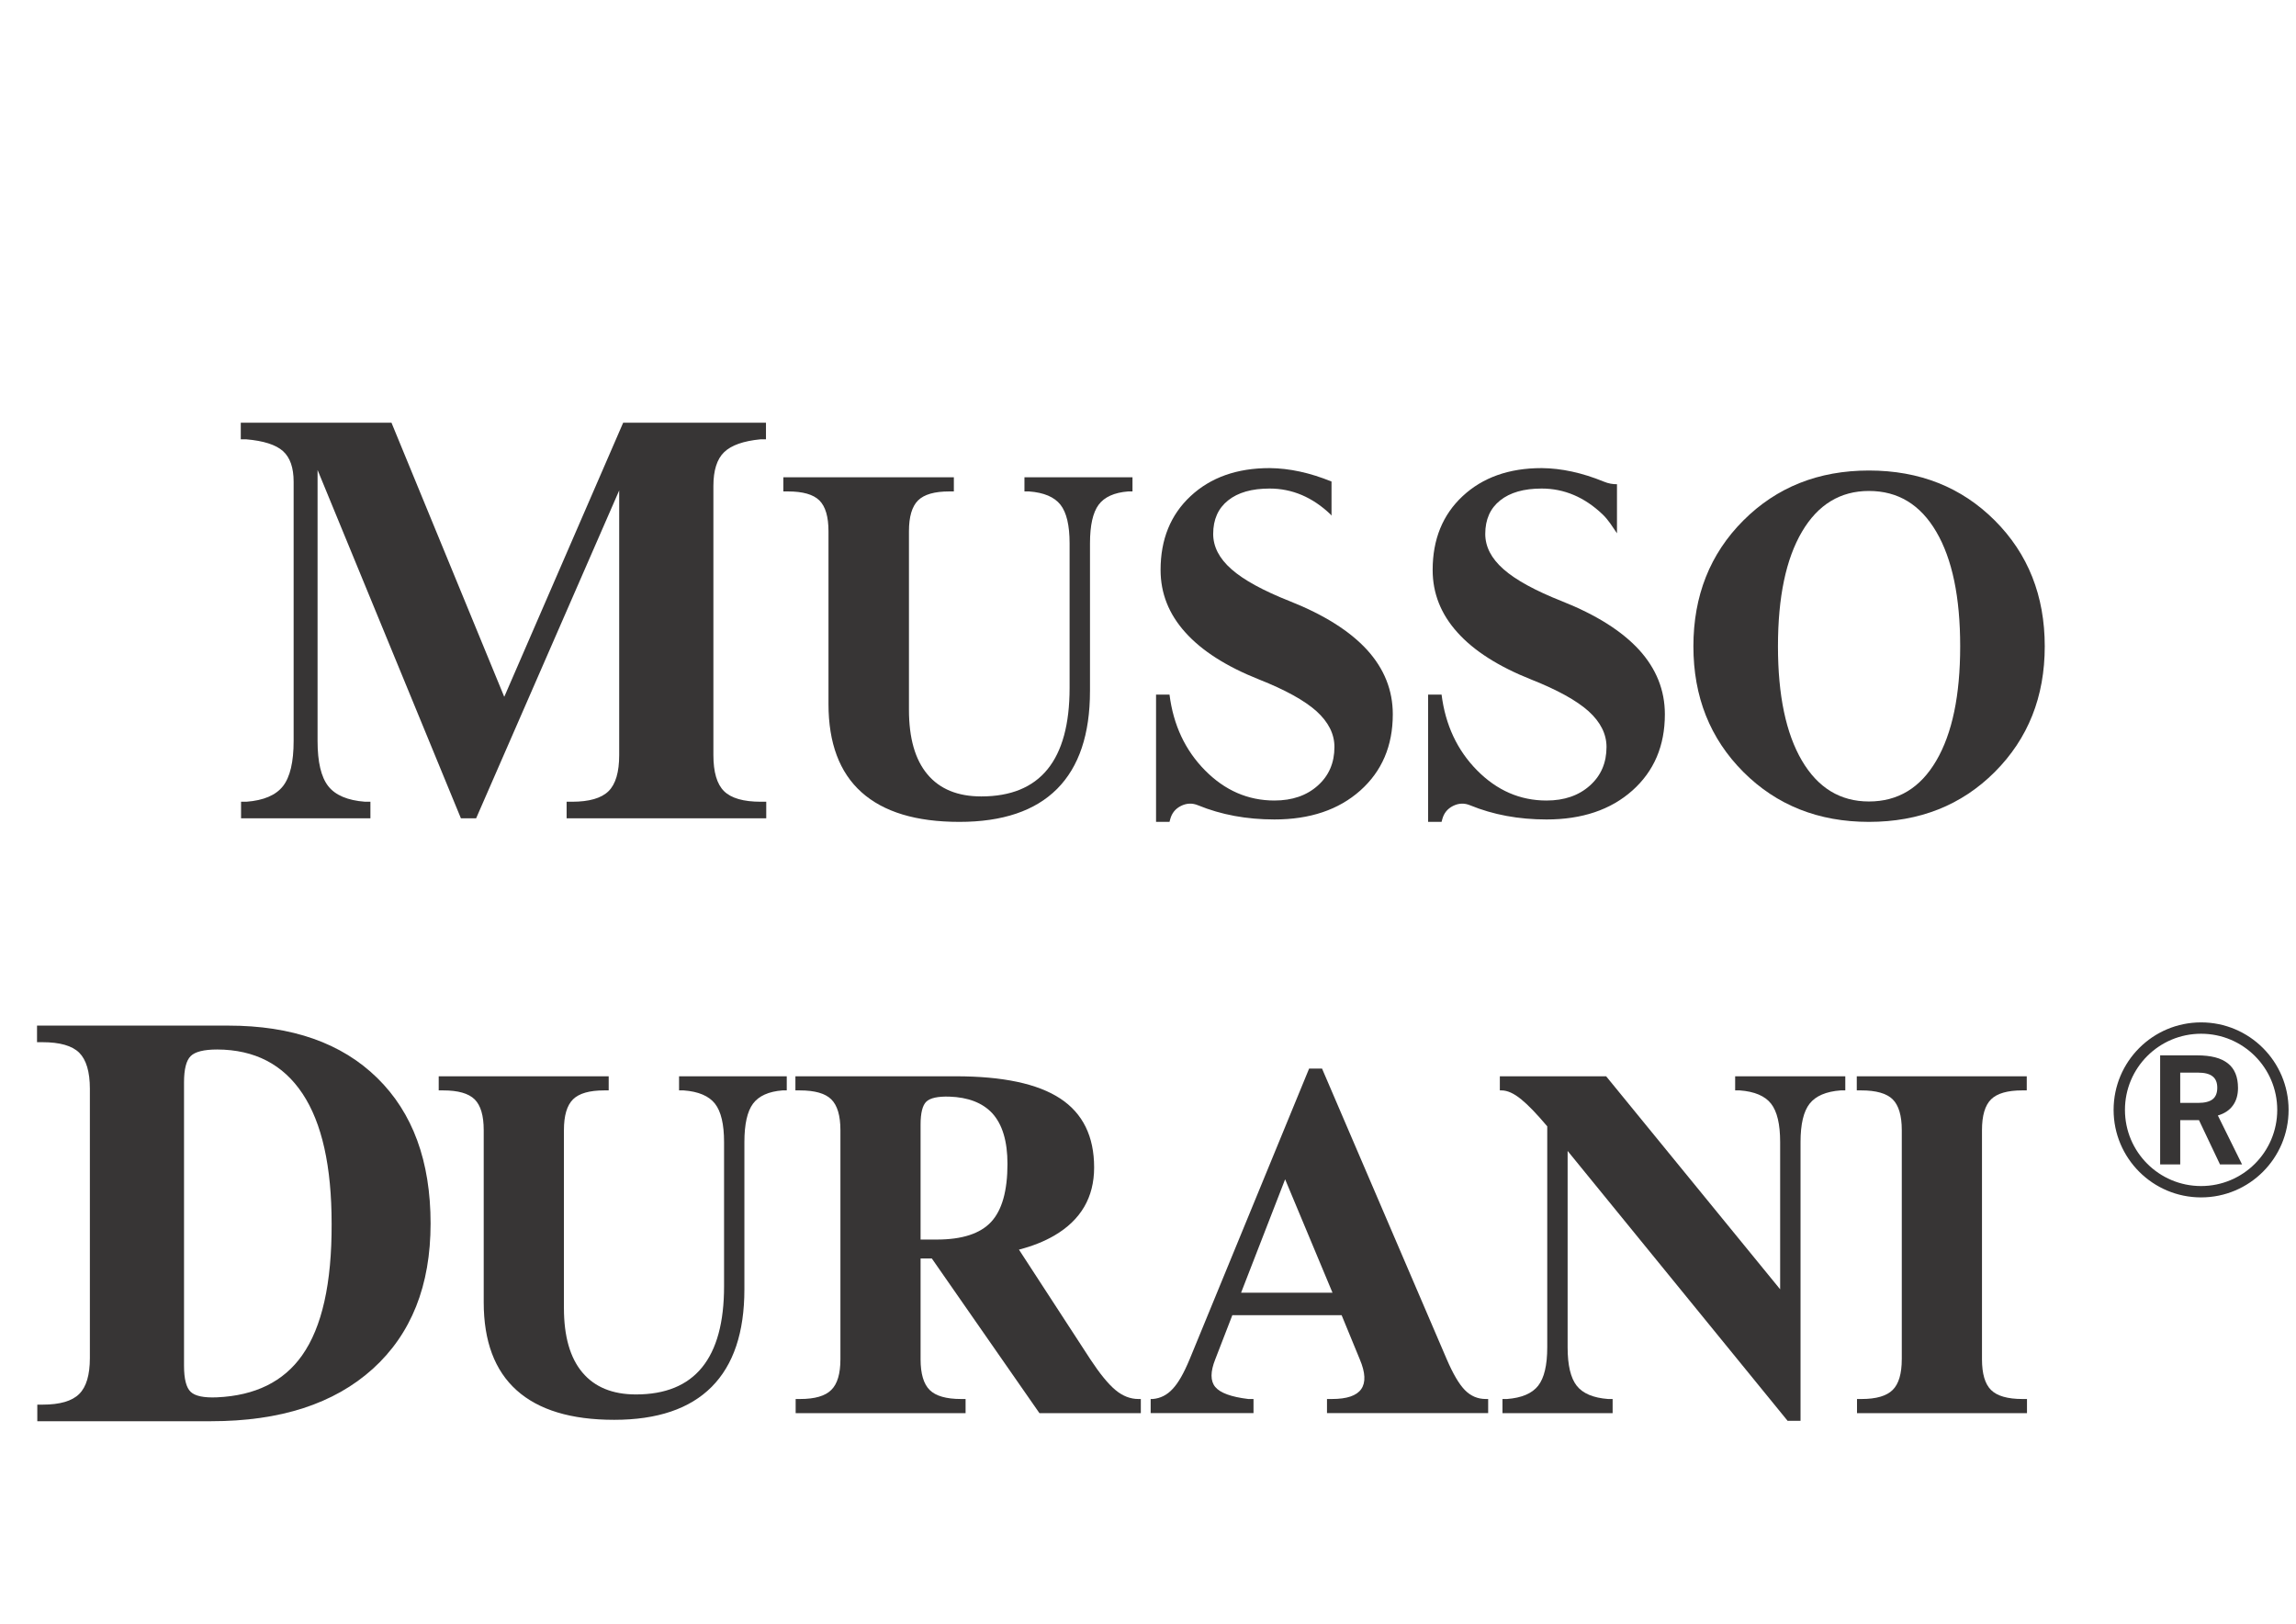 <?xml version="1.0" encoding="UTF-8"?> <!-- Creator: CorelDRAW 2021.5 --> <svg xmlns="http://www.w3.org/2000/svg" xmlns:xlink="http://www.w3.org/1999/xlink" xmlns:xodm="http://www.corel.com/coreldraw/odm/2003" xml:space="preserve" width="297mm" height="210mm" style="shape-rendering:geometricPrecision; text-rendering:geometricPrecision; image-rendering:optimizeQuality; fill-rule:evenodd; clip-rule:evenodd" viewBox="0 0 29700 21000"> <defs> <style type="text/css"> <![CDATA[ .fil1 {fill:none} .fil0 {fill:#373535;fill-rule:nonzero} ]]> </style> <clipPath id="id0"> <path d="M3048.54 3480.82l23606.76 0 0 8417.55 -23606.76 0 0 -8417.55z"></path> </clipPath> <clipPath id="id1"> <path d="M97.96 11278.27l29507.91 0 0 8417.55 -29507.91 0 0 -8417.55z"></path> </clipPath> </defs> <g id="Слой_x0020_1">  <g id="g10"> <g id="g12"> <g> </g> <g style="clip-path:url(#id0)"> <g> <path id="path22" class="fil0" d="M4107.86 9583.36c0,271.78 45.77,466.24 138.04,584.24 92.25,117.3 250.98,184.52 476.29,201.64l69.32 0 0 214.59 -836.68 0.01 -836.69 0 0 -214.59 69.36 -0.01c223.14,-17.12 380.47,-84.35 472.72,-201.64 92.25,-118 138.01,-312.46 138.01,-584.24l0 -3352.47c0,-182.33 -45.76,-313.93 -138.01,-396.88 -92.25,-82.22 -251.04,-132.98 -476.3,-152.32l-69.35 0 0 -214.53 974.73 0 974.68 0 1457.41 3541.98 2.87 0 1536.77 -3541.98 923.24 0 923.92 0 0 214.53 -69.36 0c-223.14,21.49 -380.42,77.23 -472.72,167.34 -92.23,89.42 -137.97,235.24 -137.97,436.21l0 3480.52c0,220.26 45.74,376.12 137.97,466.94 92.3,90.85 251.05,136.55 476.27,136.55l69.38 -0.01 0 214.59 -1290.79 0.01 -1291.47 0 0 -214.59 69.36 -0.01c223.13,0 380.46,-45.69 472.69,-136.54 92.25,-90.83 138.01,-246.69 138.01,-466.95l0 -3426.15 1.43 0.01 -1852.16 4244.23 -98.66 0 -98 0 -1854.31 -4505.95 0 3505.47z"></path> <path id="path26" class="fil0" d="M14099.53 8937.12c0,558.91 -141.73,981 -425.15,1265.61 -283.96,284.66 -705.43,426.97 -1264.35,426.97 -559.49,0 -980.92,-127.65 -1266.19,-383.57 -284.62,-255.33 -426.95,-635.89 -426.95,-1141.65l0 -2233.11c0,-188.71 -39.08,-321.26 -117.89,-399.43 -78.78,-77.57 -214.34,-116.05 -406.81,-116.05l-59.23 0 0 -183.27 1102.53 0 1103.06 0 0 183.27 -59.23 0c-190.54,0 -324.93,38.49 -403.73,116.05 -78.78,78.17 -117.89,210.72 -117.89,399.43l0 2307.66c0,367.11 79.41,645.61 238.83,835.57 159.41,190.53 391.54,285.87 696.36,285.87 380.48,0 666.34,-116.69 856.9,-350.62 190.6,-233.94 285.87,-585.17 285.87,-1053.02l0 -1870.28c0,-231.48 -39.12,-398.26 -117.9,-498.44 -78.78,-100.15 -214.37,-158.19 -406.8,-172.22l-59.25 0 0 -183.27 698.79 0 698.75 0 0 183.27 -55.56 0c-180.2,14.03 -307.86,72.07 -382.36,172.22 -74.5,100.18 -111.8,266.96 -111.8,498.44l0 1910.57z"></path> <g> <path id="path30" class="fil0" d="M25046.92 9838.08c206.46,-352.45 309.07,-845.34 309.07,-1478.74 0,-635.86 -102.61,-1129.37 -309.07,-1481.81 -205.85,-351.8 -495.98,-527.74 -871,-527.74 -370.77,0 -659.67,175.94 -866.76,527.74 -207.02,352.45 -310.24,845.95 -310.24,1481.81 0,633.39 103.22,1126.29 310.24,1478.74 207.09,351.86 495.98,527.71 866.76,527.71 375.02,0 665.15,-175.85 871,-527.71l0 0zm-2495.74 146.02c-430.62,-431.26 -646.23,-972.45 -646.23,-1624.75 0,-654.18 215.61,-1197.21 646.23,-1627.83 430.62,-430.58 972.39,-646.21 1624.74,-646.21 654.18,0 1197.14,215.63 1627.77,646.21 430.62,430.62 646.27,973.65 646.27,1627.83 0,652.3 -215.65,1193.49 -646.27,1624.75 -430.63,430.54 -973.59,645.56 -1627.77,645.56 -652.35,0 -1194.12,-215.02 -1624.74,-645.56z"></path> </g> <path id="path34" class="fil0" d="M29669.1 9867.29c0,169.44 28.62,281.75 85.77,336.12 57.25,55.04 170.27,78.6 339.68,71.48 494.88,-22.21 862.44,-203.09 1102.01,-542.8 257.47,-363.97 384.79,-931.07 381.87,-1703.4 0,-742.29 -125.08,-1302.95 -376.16,-1681.22 -250.94,-378.27 -618.58,-569.2 -1103.39,-571.38 -172.34,0 -286.76,28.6 -344.01,85.8 -57.15,56.48 -85.77,170.23 -85.77,339.67l0 3665.73zm-1217.86 -101.61l0 -3480.46c0,-220.93 -46.49,-376.16 -138.01,-467.7 -92.25,-90.8 -251.01,-135.82 -477,-135.82l-68.65 0 0 -214.5 1290.79 -0.01 1182.12 0c824.53,0 1466.7,225.22 1927.25,676.47 460.48,450.5 690.77,1078.39 690.77,1883.58 0,802.39 -249.55,1428.86 -748.67,1880.1 -499.96,451.23 -1196.43,676.47 -2091.09,676.47l-960.38 0 -1287.21 0 0 -214.5 68.65 0c223.11,0 381.17,-45.82 473.42,-138.07 91.52,-90.07 138.01,-245.28 138.01,-465.56z"></path> <path id="path38" class="fil0" d="M36917.79 8878.31c0,557.11 -141.26,977.89 -423.8,1261.64 -283.11,283.72 -703.25,425.64 -1260.36,425.64 -557.77,0 -977.91,-127.3 -1262.22,-382.4 -283.82,-254.54 -425.67,-633.86 -425.67,-1138.03l0 -2226.09c0,-188.15 -38.95,-320.32 -117.48,-398.24 -78.62,-77.33 -213.76,-115.65 -405.51,-115.65l-59.07 -0.01 0 -182.68 1099.02 0 1099.67 0 0 182.68 -59.09 0c-190,0 -323.97,38.33 -402.49,115.66 -78.5,77.92 -117.46,210.08 -117.46,398.23l0 2300.39c0,365.92 79.16,643.58 238.05,832.95 158.93,189.95 390.29,284.94 694.12,284.94 379.37,0 664.3,-116.27 854.25,-349.49 190,-233.21 285.02,-583.27 285.02,-1049.74l0 -1864.36c0,-230.78 -39.01,-397.07 -117.51,-496.9 -78.55,-99.87 -213.73,-157.68 -405.53,-171.69l-59.08 0.01 0 -182.68 696.6 0 696.55 0 0 182.68 -55.42 0c-179.66,14.01 -306.9,71.82 -381.16,171.69 -74.3,99.83 -111.43,266.11 -111.43,496.89l0 1904.56z"></path> <path id="path42" class="fil0" d="M39196.89 8234.1l210.67 0c326.31,0 560.15,-76.11 701.47,-227.69 141.21,-151.62 211.86,-401.84 211.86,-750.8 0,-292.87 -65.76,-512.09 -197.9,-656.35 -126,-133.97 -310.55,-205.2 -554.07,-213.71 -149.17,-4.28 -247.81,17.61 -297.73,65.13 -49.37,47.54 -74.3,146.78 -74.3,297.12l0 1486.3zm-1036.93 1548.43l0 -2963.5c0,-188.13 -39.61,-320.22 -118.16,-398.14 -77.94,-77.36 -213.71,-115.71 -405.53,-115.71l-58.46 0 0 -182.68 1099.07 0 972.38 0c610.73,0 1062.49,95.6 1354.84,288 291.58,191.77 437.76,488.92 437.76,891.41 0.01,386.01 -171.1,679.5 -513.91,879.89 -130.33,76.07 -282.52,136.96 -458.48,182.6l923.1 1418.13c123.54,187.54 231.95,320.26 325.13,397.62 92.56,77.26 191.78,116.29 297.1,116.29l31.11 0 0 182.68 -318.5 0 -993.11 0 -1391.88 -2000.2 -145.53 0 0 1303.61c0,187.54 39.54,320.26 118.12,397.62 77.94,77.26 213.08,116.29 405.49,116.29l58.5 0 0 182.68 -1099.06 0 -1099.02 0 0 -182.68 58.44 0c189.95,0 324.5,-39.03 402.44,-117.53 78.55,-76.75 118.16,-208.85 118.16,-396.38z"></path> <path id="path46" class="fil0" d="M43342.8 8921.57l1182.47 0 -611.94 -1464.4 -1.82 0 -568.71 1464.4zm-665.54 860.94l1545.38 -3759.29 83.43 0 84.02 0 1613 3759.29c80.94,187.57 158.27,320.3 233.78,397.63 75.5,77.35 165.61,116.31 270.93,116.31l31.1 0 0 182.65 -1040.62 0.01 -1044.23 0 0 -182.65 65.17 -0.01c191.75,0 317.77,-42.66 377.52,-127.89 60.21,-85.84 54.13,-213.68 -18.31,-384.85l-235.01 -571.14 -1413.87 -0.01 -221.01 571.14c-63.93,160.79 -63.93,279.53 0,356.82 63.96,77.35 206.44,129.1 427.42,155.92l67.61 0.01 0 182.65 -665.54 0.01 -664.91 0 0 -182.65 27.4 -0.01c99.26,-8.51 185.08,-51.77 256.97,-130.27 72.47,-76.17 145.52,-204.03 219.77,-383.67z"></path> <path id="path50" class="fil0" d="M47566.66 9627.26c0,231.38 39.03,396.99 117.54,497.48 78.59,99.87 213.73,157.09 405.53,171.7l59.11 0 0 182.68 -712.43 0 -712.45 0 0 -182.68 59.09 0c190,-14.61 323.92,-71.83 402.47,-171.7 78.55,-100.49 117.56,-266.1 117.56,-497.48l0 -2857.52c-136.43,-161.38 -247.86,-277.04 -334.35,-347.1 -94.96,-78.5 -180.81,-117.5 -256.93,-117.5l-21.86 0 0 -182.68 687.36 0 687.5 0 2251 2755.28 0 -1904.05c0,-231.36 -38.96,-396.94 -117.46,-496.82 -78.53,-99.87 -213.78,-157.73 -405.56,-171.73l-59.02 0 0 -182.68 712.38 0 712.43 0 0 182.68 -59.09 0c-189.95,14 -323.9,71.86 -402.49,171.73 -78.57,99.88 -117.49,266.05 -117.49,496.82l0 3604.66 -84.01 0 -83.44 0 -2845.39 -3490.21 0 2539.12z"></path> <path id="path54" class="fil0" d="M51889.2 9782.52l0 -2963.48c0,-188.08 -39.61,-320.25 -117.53,-398.21 -78.55,-77.29 -213.73,-115.71 -406.09,-115.71l-58.5 0 0 -182.67 1099.06 0 1099.74 0 0 182.67 -59.16 0c-189.95,0 -323.9,38.42 -402.43,115.71 -78.57,77.96 -117.55,210.13 -117.55,398.21l0 2963.48c0,187.56 38.98,320.27 117.55,397.56 78.53,77.35 213.66,116.38 405.54,116.38l59.05 0 0 182.66 -1099.68 0 -1099.02 0 0 -182.66 59.05 0c189.34,0 323.9,-39.03 402.45,-117.55 77.91,-76.75 117.52,-208.83 117.52,-396.39z"></path> <path id="path58" class="fil0" d="M16683.83 7775.37c-345.71,-136.82 -597.33,-274.81 -754.31,-413.51 -157.59,-138.62 -236.37,-290.69 -236.37,-456.25 0,-186.3 64.12,-331.05 192.95,-433.66 128.31,-102.63 307.24,-153.31 536.9,-153.31 291.95,0 555.22,111.78 789.17,335.28 4.75,4.56 7.02,10.83 11.7,15.46l0 -441.35c-277.17,-113.42 -543.87,-171.46 -800.86,-173.91 -422.07,0 -762.87,120.96 -1021.85,362.25 -258.98,241.25 -388.49,559.47 -388.49,955.29 0,302.36 106.92,571.14 320.07,807.45 213.17,238.23 531.41,440.98 954.06,608.97 339.65,134.43 587.02,271.19 742.17,409.9 155.11,140.49 232.67,294.97 232.67,462.94 0,204.66 -71.46,371.39 -215.58,499.62 -144.12,128.92 -331.1,193.02 -560.71,193.02 -341.48,0 -640.78,-130.09 -897.89,-390.29 -256.53,-259.57 -409.83,-586.39 -459.29,-979.67l-174.1 0.02 0 1646.04 174.09 0 9.1 -34.19c20.81,-78.82 67.21,-136.21 139.84,-172.31 72.12,-36.02 146.08,-38.99 220.58,-7.86 298.04,122.16 627.29,183.22 987.66,183.22 459.91,0 830.08,-124.6 1110.43,-373.83 280.36,-249.79 420.83,-578.43 420.83,-986.42 0,-310.94 -110.56,-588.23 -332.27,-832.53 -223.58,-244.29 -557.04,-454.45 -1000.5,-630.37z"></path> <path id="path62" class="fil0" d="M20203.28 7775.37c-345.69,-136.82 -597.38,-274.81 -754.36,-413.51 -157.59,-138.62 -236.37,-290.69 -236.37,-456.25 0,-186.3 64.12,-331.05 192.99,-433.66 128.31,-102.63 307.25,-153.31 536.88,-153.31 292,0 555.29,111.78 789.15,335.28 75.33,71.98 127.24,159.65 184.95,243.39l0 -634.66c-52.59,0.36 -108.86,-7.76 -172.7,-34.44 -277.27,-113.6 -544.24,-171.64 -801.4,-174.09 -422.02,0 -762.87,120.96 -1021.87,362.25 -258.93,241.25 -388.41,559.47 -388.41,955.29 0,302.36 106.84,571.14 320.06,807.45 213.15,238.23 531.39,440.98 954.06,608.97 339.59,134.43 587,271.19 742.13,409.9 155.11,140.49 232.75,294.97 232.75,462.94 0,204.66 -71.51,371.39 -215.63,499.62 -144.19,128.92 -331.08,193.02 -560.76,193.02 -341.43,0 -640.73,-130.09 -897.91,-390.29 -256.44,-259.57 -409.81,-586.39 -459.28,-979.67l-174.07 0.02 0 1646.04 174.07 0 9.1 -34.19c20.81,-78.82 67.25,-136.21 139.93,-172.31 72.07,-36.02 145.99,-38.99 220.49,-7.86 298.08,122.16 627.31,183.22 987.66,183.22 459.95,0 830.07,-124.6 1110.43,-373.83 280.4,-249.79 420.84,-578.43 420.84,-986.42 0,-310.94 -110.58,-588.23 -332.25,-832.53 -223.56,-244.29 -557.07,-454.45 -1000.48,-630.37z"></path> <path id="path66" class="fil0" d="M55490.99 6466.83l231.27 0c85.75,0 148.68,-16.09 188.41,-47.33 39.73,-31.73 59.58,-81.29 59.58,-149.17 0,-66.01 -20.06,-115.17 -60.47,-146.85 -40.44,-32.18 -102.96,-48.26 -187.52,-48.26l-231.27 -0.01 0 391.62zm-259.68 795.61l0 -1410.43 477.55 0c89.72,0 167.66,8.47 233.51,25.44 66.11,16.96 121.2,43.33 165.42,78.57 87.06,68.33 130.58,174.17 130.58,317.47 0,91.05 -22.08,166.96 -66.79,227.69 -44.38,61.19 -109.16,103.59 -193.71,128.59l312.74 632.66 -285.29 0.01 -271.67 -572.4 -242.66 0 0 572.4 -259.68 0z"></path> <g> <path id="path70" class="fil0" d="M55760.96 7542.13c-543.92,0 -984.92,-440.95 -984.92,-984.92 0,-543.92 441,-984.87 984.92,-984.87 543.99,0 984.98,440.95 984.98,984.87 0,543.97 -440.99,984.92 -984.98,984.92l0 0zm0 -2116.65c-624.99,0 -1131.71,506.66 -1131.71,1131.73 0,625.11 506.72,1131.78 1131.71,1131.78 625.06,0 1131.78,-506.67 1131.78,-1131.78 0,-625.06 -506.71,-1131.73 -1131.78,-1131.73z"></path> </g> </g> </g> <polygon class="fil1" points="3048.54,3480.82 26655.3,3480.82 26655.3,11898.37 3048.54,11898.37 "></polygon> </g> </g> <g id="g10_0"> <g id="g12_1"> <g> </g> <g style="clip-path:url(#id1)"> <g> <path id="path22_2" class="fil0" d="M-23180.8 17380.81c0,271.78 45.77,466.24 138.04,584.24 92.25,117.3 250.98,184.53 476.29,201.64l69.32 0 0 214.6 -836.68 0 -836.69 0 0 -214.59 69.36 -0.01c223.14,-17.11 380.47,-84.35 472.72,-201.64 92.25,-118 138.01,-312.46 138.01,-584.24l0 -3352.47c0,-182.33 -45.76,-313.93 -138.01,-396.87 -92.25,-82.23 -251.04,-132.99 -476.3,-152.33l-69.35 0 0 -214.53 974.73 0 974.68 0 1457.41 3541.98 2.87 0 1536.77 -3541.98 923.24 0 923.92 0 0 214.53 -69.36 0c-223.14,21.49 -380.42,77.24 -472.72,167.34 -92.23,89.42 -137.97,235.24 -137.97,436.21l0 3480.52c0,220.26 45.74,376.12 137.97,466.94 92.3,90.85 251.06,136.55 476.27,136.55l69.38 -0.01 0 214.6 -1290.79 0 -1291.47 0 0 -214.59 69.36 -0.01c223.13,0 380.46,-45.69 472.69,-136.54 92.25,-90.83 138.01,-246.69 138.01,-466.94l0 -3426.16 1.43 0.01 -1852.16 4244.23 -98.66 0 -98 0 -1854.31 -4505.95 0 3505.47z"></path> <path id="path26_3" class="fil0" d="M-13189.13 16734.57c0,558.91 -141.73,981 -425.15,1265.61 -283.96,284.66 -705.43,426.98 -1264.35,426.98 -559.49,0 -980.92,-127.66 -1266.19,-383.58 -284.61,-255.33 -426.95,-635.89 -426.95,-1141.65l0 -2233.11c0,-188.71 -39.08,-321.26 -117.88,-399.43 -78.79,-77.57 -214.35,-116.05 -406.82,-116.05l-59.23 0 0 -183.26 1102.53 0 1103.06 0 0 183.26 -59.23 0c-190.54,0 -324.92,38.49 -403.73,116.05 -78.78,78.17 -117.89,210.72 -117.89,399.43l0 2307.66c0,367.11 79.41,645.62 238.83,835.57 159.41,190.54 391.54,285.88 696.36,285.88 380.48,0 666.34,-116.7 856.9,-350.63 190.6,-233.93 285.87,-585.17 285.87,-1053.01l0 -1870.29c0,-231.48 -39.12,-398.26 -117.9,-498.44 -78.78,-100.15 -214.37,-158.19 -406.8,-172.22l-59.25 0 0 -183.26 698.79 0 698.75 0 0 183.26 -55.56 0c-180.2,14.03 -307.86,72.07 -382.36,172.22 -74.5,100.18 -111.8,266.96 -111.8,498.44l0 1910.57z"></path> <g> <path id="path30_4" class="fil0" d="M-2241.74 17635.53c206.46,-352.45 309.07,-845.34 309.07,-1478.73 0,-635.87 -102.61,-1129.38 -309.07,-1481.82 -205.85,-351.8 -495.98,-527.74 -870.99,-527.74 -370.78,0 -659.68,175.94 -866.77,527.74 -207.02,352.45 -310.24,845.95 -310.24,1481.82 0,633.38 103.22,1126.28 310.24,1478.73 207.09,351.86 495.98,527.71 866.77,527.71 375.01,0 665.14,-175.85 870.99,-527.71l0 0zm-2495.74 146.02c-430.62,-431.26 -646.22,-972.44 -646.22,-1624.75 0,-654.18 215.6,-1197.21 646.22,-1627.83 430.62,-430.58 972.39,-646.21 1624.75,-646.21 654.18,0 1197.13,215.63 1627.76,646.21 430.62,430.62 646.27,973.65 646.27,1627.83 0,652.31 -215.65,1193.49 -646.27,1624.75 -430.63,430.55 -973.58,645.57 -1627.76,645.57 -652.36,0 -1194.13,-215.02 -1624.75,-645.57z"></path> </g> <path id="path34_5" class="fil0" d="M2380.44 17664.74c0,169.44 28.62,281.75 85.78,336.12 57.24,55.05 170.26,78.6 339.67,71.49 494.88,-22.22 862.44,-203.1 1102.01,-542.8 257.47,-363.98 384.8,-931.07 381.87,-1703.41 0,-742.29 -125.08,-1302.95 -376.16,-1681.22 -250.94,-378.26 -618.58,-569.2 -1103.39,-571.38 -172.34,0 -286.76,28.6 -344,85.8 -57.16,56.48 -85.78,170.23 -85.78,339.67l0 3665.73zm-1217.86 -101.61l0 -3480.45c0,-220.94 -46.49,-376.17 -138.01,-467.71 -92.25,-90.8 -251.01,-135.82 -477,-135.82l-68.65 0 0 -214.5 1290.79 -0.01 1182.13 0c824.52,0 1466.69,225.22 1927.24,676.47 460.48,450.5 690.77,1078.39 690.77,1883.58 0,802.39 -249.55,1428.86 -748.67,1880.1 -499.96,451.23 -1196.43,676.47 -2091.09,676.47l-960.38 0 -1287.21 0 0 -214.5 68.65 0c223.11,0 381.17,-45.81 473.42,-138.06 91.52,-90.08 138.01,-245.28 138.01,-465.57z"></path> <path id="path38_6" class="fil0" d="M9629.13 16675.76c0,557.12 -141.26,977.89 -423.8,1261.64 -283.11,283.72 -703.25,425.64 -1260.36,425.64 -557.77,0 -977.91,-127.3 -1262.22,-382.4 -283.82,-254.54 -425.67,-633.86 -425.67,-1138.03l0 -2226.09c0,-188.15 -38.95,-320.32 -117.48,-398.23 -78.62,-77.33 -213.76,-115.66 -405.51,-115.66l-59.07 -0.01 0 -182.68 1099.02 0 1099.68 0 0 182.68 -59.1 0c-190,0 -323.97,38.33 -402.49,115.66 -78.5,77.92 -117.46,210.09 -117.46,398.23l0 2300.39c0,365.92 79.16,643.58 238.06,832.95 158.92,189.95 390.28,284.94 694.11,284.94 379.37,0 664.3,-116.27 854.25,-349.48 190,-233.22 285.02,-583.28 285.02,-1049.75l0 -1864.36c0,-230.78 -39.01,-397.07 -117.51,-496.9 -78.55,-99.87 -213.73,-157.68 -405.53,-171.68l-59.08 0 0 -182.68 696.6 0 696.55 0 0 182.68 -55.42 0c-179.66,14.02 -306.9,71.82 -381.16,171.69 -74.3,99.83 -111.43,266.11 -111.43,496.9l0 1904.55z"></path> <path id="path42_7" class="fil0" d="M11908.23 16031.55l210.67 0c326.31,0 560.15,-76.11 701.47,-227.69 141.21,-151.62 211.86,-401.83 211.86,-750.8 0,-292.86 -65.76,-512.09 -197.9,-656.35 -126,-133.97 -310.55,-205.2 -554.07,-213.71 -149.17,-4.27 -247.81,17.61 -297.73,65.13 -49.37,47.54 -74.3,146.78 -74.3,297.12l0 1486.3zm-1036.93 1548.43l0 -2963.5c0,-188.13 -39.61,-320.22 -118.16,-398.14 -77.94,-77.36 -213.71,-115.7 -405.53,-115.7l-58.46 -0.01 0 -182.68 1099.07 0 972.38 0c610.73,0 1062.49,95.6 1354.84,288 291.58,191.77 437.76,488.92 437.76,891.41 0.01,386.01 -171.1,679.5 -513.91,879.89 -130.33,76.07 -282.51,136.96 -458.48,182.6l923.1 1418.13c123.54,187.54 231.95,320.27 325.13,397.62 92.56,77.27 191.78,116.29 297.1,116.29l31.11 0 0 182.68 -318.5 0 -993.11 0 -1391.88 -2000.2 -145.53 0 0 1303.61c0,187.54 39.54,320.27 118.12,397.62 77.94,77.27 213.08,116.29 405.49,116.29l58.5 0 0 182.68 -1099.06 0 -1099.02 0 0 -182.68 58.44 0c189.95,0 324.5,-39.02 402.44,-117.53 78.55,-76.74 118.16,-208.85 118.16,-396.38z"></path> <path id="path46_8" class="fil0" d="M16054.14 16719.02l1182.47 0 -611.94 -1464.4 -1.82 0 -568.71 1464.4zm-665.54 860.94l1545.38 -3759.29 83.43 0 84.02 0 1613 3759.29c80.94,187.57 158.27,320.3 233.78,397.63 75.5,77.36 165.61,116.31 270.93,116.31l31.1 0 0 182.65 -1040.62 0.01 -1044.23 0 0 -182.65 65.17 -0.01c191.76,0 317.77,-42.65 377.52,-127.88 60.21,-85.85 54.13,-213.69 -18.31,-384.86l-235.01 -571.14 -1413.87 -0.01 -221.01 571.14c-63.93,160.79 -63.93,279.54 0,356.82 63.96,77.36 206.44,129.11 427.42,155.92l67.61 0.01 0 182.65 -665.54 0.01 -664.91 0 0 -182.65 27.4 -0.01c99.26,-8.51 185.08,-51.77 256.97,-130.27 72.47,-76.16 145.52,-204.03 219.77,-383.67z"></path> <path id="path50_9" class="fil0" d="M20278 17424.71c0,231.38 39.03,396.99 117.54,497.48 78.59,99.87 213.73,157.1 405.53,171.7l59.11 0 0 182.68 -712.43 0 -712.44 0 0 -182.68 59.08 0c190,-14.61 323.92,-71.83 402.47,-171.7 78.55,-100.49 117.56,-266.1 117.56,-497.48l0 -2857.52c-136.43,-161.37 -247.86,-277.04 -334.35,-347.1 -94.96,-78.5 -180.81,-117.5 -256.93,-117.5l-21.86 0 0 -182.68 687.36 0 687.5 0 2251 2755.28 0 -1904.04c0,-231.37 -38.96,-396.95 -117.46,-496.83 -78.53,-99.87 -213.78,-157.72 -405.56,-171.73l-59.02 0 0 -182.68 712.38 0 712.43 0 0 182.68 -59.09 0c-189.95,14.01 -323.89,71.86 -402.49,171.73 -78.57,99.88 -117.49,266.05 -117.49,496.83l0 3604.65 -84.01 0 -83.44 0 -2845.39 -3490.21 0 2539.12z"></path> <path id="path54_10" class="fil0" d="M24600.54 17579.97l0 -2963.48c0,-188.08 -39.61,-320.25 -117.53,-398.21 -78.55,-77.28 -213.73,-115.7 -406.09,-115.7l-58.5 0 0 -182.68 1099.06 0 1099.74 0 0 182.68 -59.16 0c-189.95,0 -323.9,38.42 -402.43,115.7 -78.56,77.96 -117.55,210.13 -117.55,398.21l0 2963.48c0,187.56 38.99,320.27 117.55,397.56 78.53,77.36 213.67,116.38 405.54,116.38l59.05 0 0 182.66 -1099.67 0 -1099.03 0 0 -182.66 59.05 0c189.34,0 323.9,-39.02 402.45,-117.55 77.91,-76.75 117.52,-208.83 117.52,-396.39z"></path> <path id="path58_11" class="fil0" d="M-10604.83 15572.82c-345.71,-136.82 -597.33,-274.81 -754.31,-413.51 -157.59,-138.62 -236.37,-290.69 -236.37,-456.25 0,-186.3 64.12,-331.05 192.95,-433.66 128.31,-102.63 307.24,-153.31 536.9,-153.31 291.95,0 555.22,111.78 789.17,335.28 4.75,4.56 7.02,10.83 11.7,15.46l0 -441.35c-277.17,-113.42 -543.87,-171.46 -800.86,-173.91 -422.07,0 -762.87,120.97 -1021.85,362.25 -258.98,241.25 -388.49,559.47 -388.49,955.3 0,302.35 106.92,571.13 320.07,807.44 213.17,238.24 531.41,440.98 954.06,608.97 339.65,134.43 587.02,271.19 742.17,409.9 155.11,140.49 232.67,294.97 232.67,462.94 0,204.66 -71.46,371.39 -215.58,499.62 -144.12,128.92 -331.1,193.02 -560.71,193.02 -341.48,0 -640.78,-130.09 -897.89,-390.29 -256.53,-259.56 -409.83,-586.39 -459.29,-979.67l-174.1 0.02 0 1646.05 174.09 0 9.1 -34.19c20.81,-78.83 67.21,-136.22 139.84,-172.32 72.12,-36.02 146.08,-38.99 220.58,-7.86 298.04,122.16 627.29,183.22 987.66,183.22 459.91,0 830.08,-124.59 1110.43,-373.82 280.36,-249.8 420.83,-578.44 420.83,-986.42 0,-310.95 -110.56,-588.24 -332.27,-832.53 -223.58,-244.3 -557.04,-454.46 -1000.5,-630.38z"></path> <path id="path62_12" class="fil0" d="M-7085.38 15572.82c-345.69,-136.82 -597.38,-274.81 -754.36,-413.51 -157.59,-138.62 -236.37,-290.69 -236.37,-456.25 0,-186.3 64.12,-331.05 192.99,-433.66 128.31,-102.63 307.25,-153.31 536.88,-153.31 292,0 555.29,111.78 789.15,335.28 75.33,71.98 127.24,159.65 184.95,243.39l0 -634.65c-52.59,0.35 -108.86,-7.77 -172.7,-34.45 -277.26,-113.6 -544.24,-171.64 -801.4,-174.09 -422.02,0 -762.87,120.97 -1021.87,362.25 -258.93,241.25 -388.41,559.47 -388.41,955.3 0,302.35 106.84,571.13 320.06,807.44 213.15,238.24 531.39,440.98 954.06,608.97 339.59,134.43 587,271.19 742.13,409.9 155.11,140.49 232.75,294.97 232.75,462.94 0,204.66 -71.51,371.39 -215.63,499.62 -144.19,128.92 -331.08,193.02 -560.76,193.02 -341.43,0 -640.73,-130.09 -897.91,-390.29 -256.44,-259.56 -409.81,-586.39 -459.27,-979.67l-174.08 0.02 0 1646.05 174.08 0 9.09 -34.19c20.81,-78.83 67.25,-136.22 139.93,-172.32 72.07,-36.02 145.99,-38.99 220.49,-7.86 298.08,122.16 627.31,183.22 987.66,183.22 459.95,0 830.08,-124.59 1110.43,-373.82 280.4,-249.8 420.84,-578.44 420.84,-986.42 0,-310.95 -110.58,-588.24 -332.24,-832.53 -223.57,-244.3 -557.08,-454.46 -1000.49,-630.38z"></path> <path id="path66_13" class="fil0" d="M28202.33 14264.28l231.27 0c85.75,0 148.68,-16.09 188.41,-47.33 39.73,-31.73 59.58,-81.28 59.58,-149.17 0,-66.01 -20.06,-115.16 -60.47,-146.85 -40.43,-32.17 -102.96,-48.26 -187.52,-48.26l-231.27 -0.01 0 391.62zm-259.68 795.61l0 -1410.43 477.55 0c89.72,0 167.66,8.47 233.51,25.44 66.11,16.96 121.2,43.33 165.42,78.57 87.06,68.33 130.58,174.17 130.58,317.47 0,91.05 -22.08,166.96 -66.79,227.69 -44.38,61.2 -109.16,103.59 -193.71,128.59l312.74 632.66 -285.28 0.01 -271.68 -572.4 -242.66 0 0 572.4 -259.68 0z"></path> <g> <path id="path70_14" class="fil0" d="M28472.3 15339.58c-543.92,0 -984.92,-440.95 -984.92,-984.92 0,-543.92 441,-984.87 984.92,-984.87 543.99,0 984.98,440.95 984.98,984.87 0,543.97 -440.99,984.92 -984.98,984.92l0 0zm0 -2116.65c-624.99,0 -1131.71,506.67 -1131.71,1131.73 0,625.12 506.72,1131.78 1131.71,1131.78 625.06,0 1131.78,-506.66 1131.78,-1131.78 0,-625.06 -506.71,-1131.73 -1131.78,-1131.73z"></path> </g> </g> </g> <polygon class="fil1" points="97.96,11278.27 29605.87,11278.27 29605.87,19695.82 97.96,19695.82 "></polygon> </g> </g> </g> </svg> 